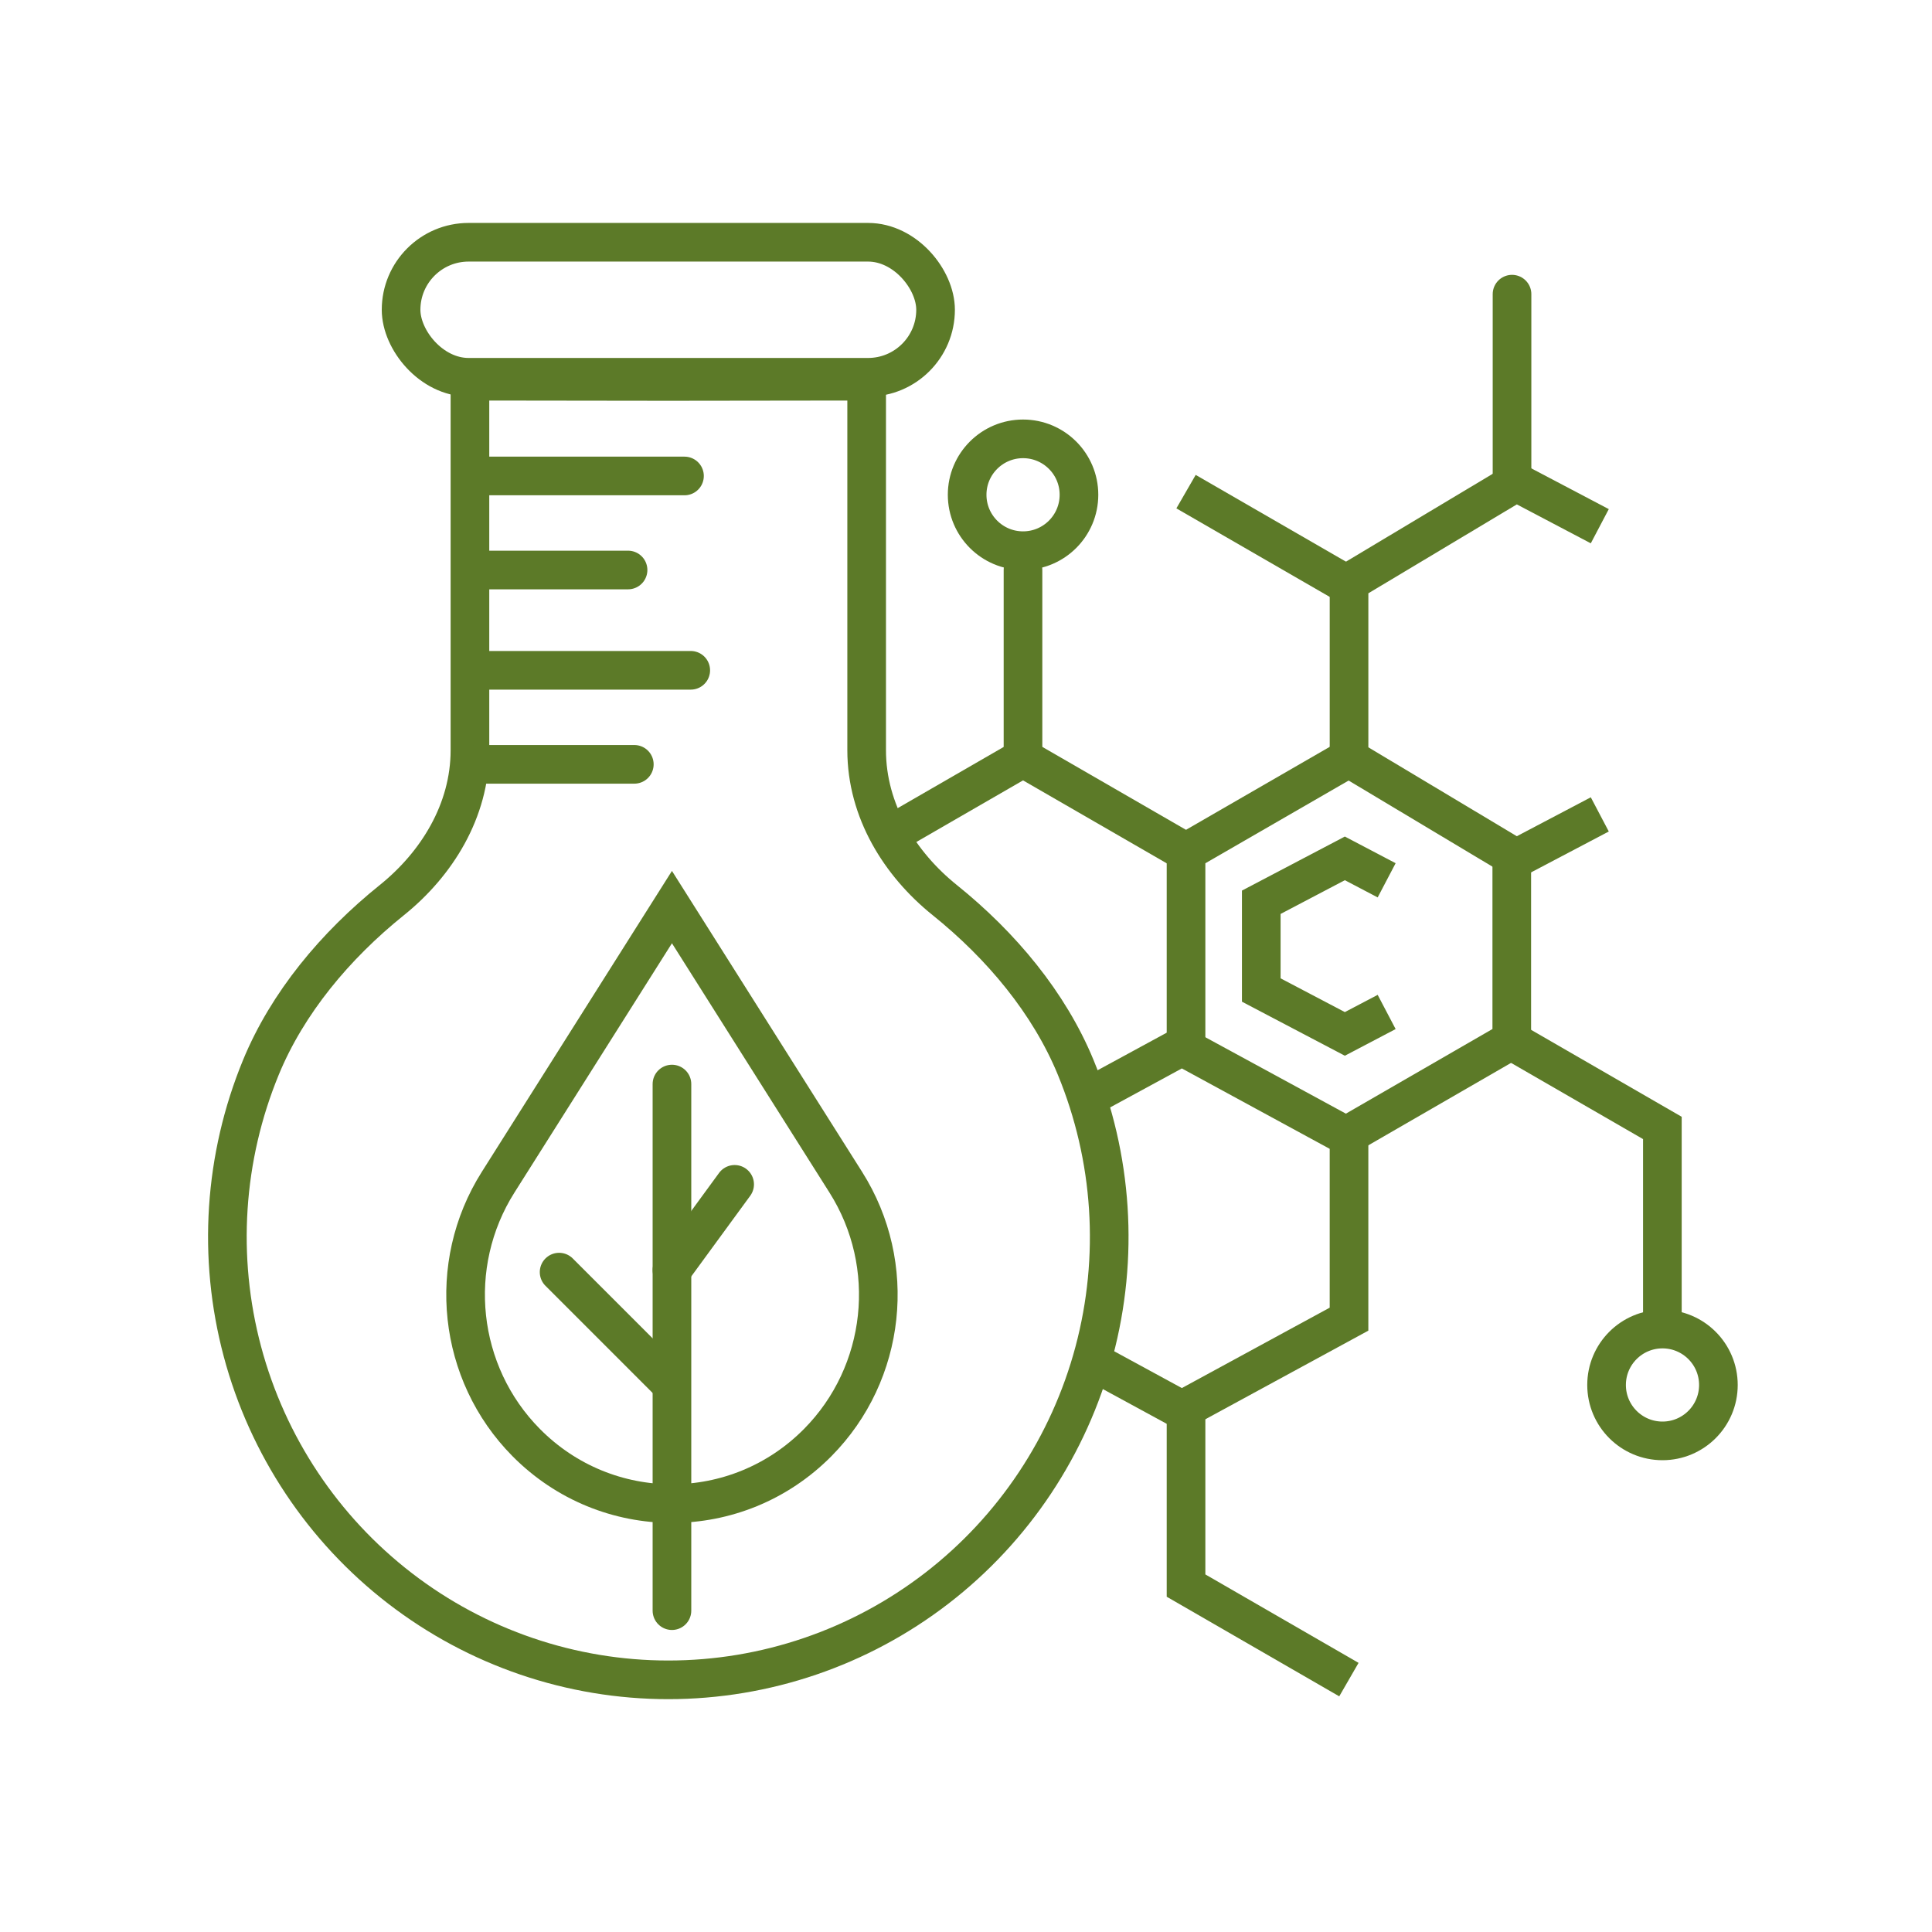 <svg width="100" height="100" viewBox="0 0 100 100" fill="none" xmlns="http://www.w3.org/2000/svg">
<path d="M61.384 44.105L52.953 39.238L48.738 41.671L46.631 42.888" stroke="#5C7A28" stroke-width="2"/>
<path d="M69.819 39.238L61.389 44.105V53.839M78.249 44.105V53.839L69.819 58.707" stroke="#5C7A28" stroke-width="2"/>
<path d="M77.614 53.515L86.044 58.382V68.117" stroke="#5C7A28" stroke-width="2"/>
<path d="M69.819 86.936L61.389 82.069L61.389 72.335" stroke="#5C7A28" stroke-width="2"/>
<path d="M56.845 56.516L61.172 54.164L69.825 58.869V68.279L61.172 72.984L56.845 70.631" stroke="#5C7A28" stroke-width="2"/>
<path d="M82.805 42.153L78.479 44.429L69.826 39.248L69.826 30.142L78.479 24.961L82.805 27.237" stroke="#5C7A28" stroke-width="2"/>
<path d="M71.773 52.379L69.609 53.515L65.283 51.243L65.283 46.701L69.609 44.429L71.773 45.565" stroke="#5C7A28" stroke-width="2"/>
<circle cx="86.05" cy="71.686" r="2.894" stroke="#5C7A28" stroke-width="2"/>
<path d="M34.592 19.744L44.858 19.731L44.858 38.83C44.858 41.971 46.581 44.724 48.898 46.587C51.837 48.95 54.305 51.918 55.675 55.241C57.599 59.906 57.936 65.077 56.635 69.954C55.334 74.831 52.468 79.139 48.483 82.211C44.497 85.284 39.614 86.948 34.591 86.948C29.569 86.948 24.686 85.284 20.7 82.211C16.714 79.139 13.848 74.831 12.547 69.954C11.246 65.077 11.584 59.906 13.507 55.241C14.877 51.918 17.345 48.95 20.285 46.587C22.601 44.724 24.324 41.971 24.324 38.83L24.324 19.731L34.59 19.744L34.592 19.744Z" stroke="#5C7A28" stroke-width="2"/>
<rect x="20.76" y="12.539" width="27.665" height="6.989" rx="3.495" stroke="#5C7A28" stroke-width="2"/>
<path d="M24.702 24.636H35.429" stroke="#5C7A28" stroke-width="2" stroke-linecap="round"/>
<path d="M34.78 83.367L34.78 56.111" stroke="#5C7A28" stroke-width="2" stroke-linecap="round"/>
<path d="M52.95 39.238L52.95 29.503" stroke="#5C7A28" stroke-width="2" stroke-linecap="round"/>
<path d="M78.262 24.96L78.262 15.226" stroke="#5C7A28" stroke-width="2" stroke-linecap="round"/>
<path d="M24.396 34.695H35.753" stroke="#5C7A28" stroke-width="2" stroke-linecap="round"/>
<path d="M24.396 29.503H32.508" stroke="#5C7A28" stroke-width="2" stroke-linecap="round"/>
<path d="M24.72 39.562H32.832" stroke="#5C7A28" stroke-width="2" stroke-linecap="round"/>
<path d="M28.939 65.845L34.675 71.581" stroke="#5C7A28" stroke-width="2" stroke-linecap="round"/>
<path d="M34.78 65.74L38.025 61.302" stroke="#5C7A28" stroke-width="2" stroke-linecap="round"/>
<path d="M25.781 61.194L34.78 46.951L43.779 61.194C46.483 65.472 45.877 71.076 42.329 74.663C38.159 78.879 31.402 78.879 27.232 74.663C23.683 71.076 23.078 65.472 25.781 61.194Z" stroke="#5C7A28" stroke-width="2"/>
<circle cx="52.953" cy="25.609" r="2.894" stroke="#5C7A28" stroke-width="2"/>
<path d="M69.819 30.314L61.389 25.447" stroke="#5C7A28" stroke-width="2"/>
</svg>
